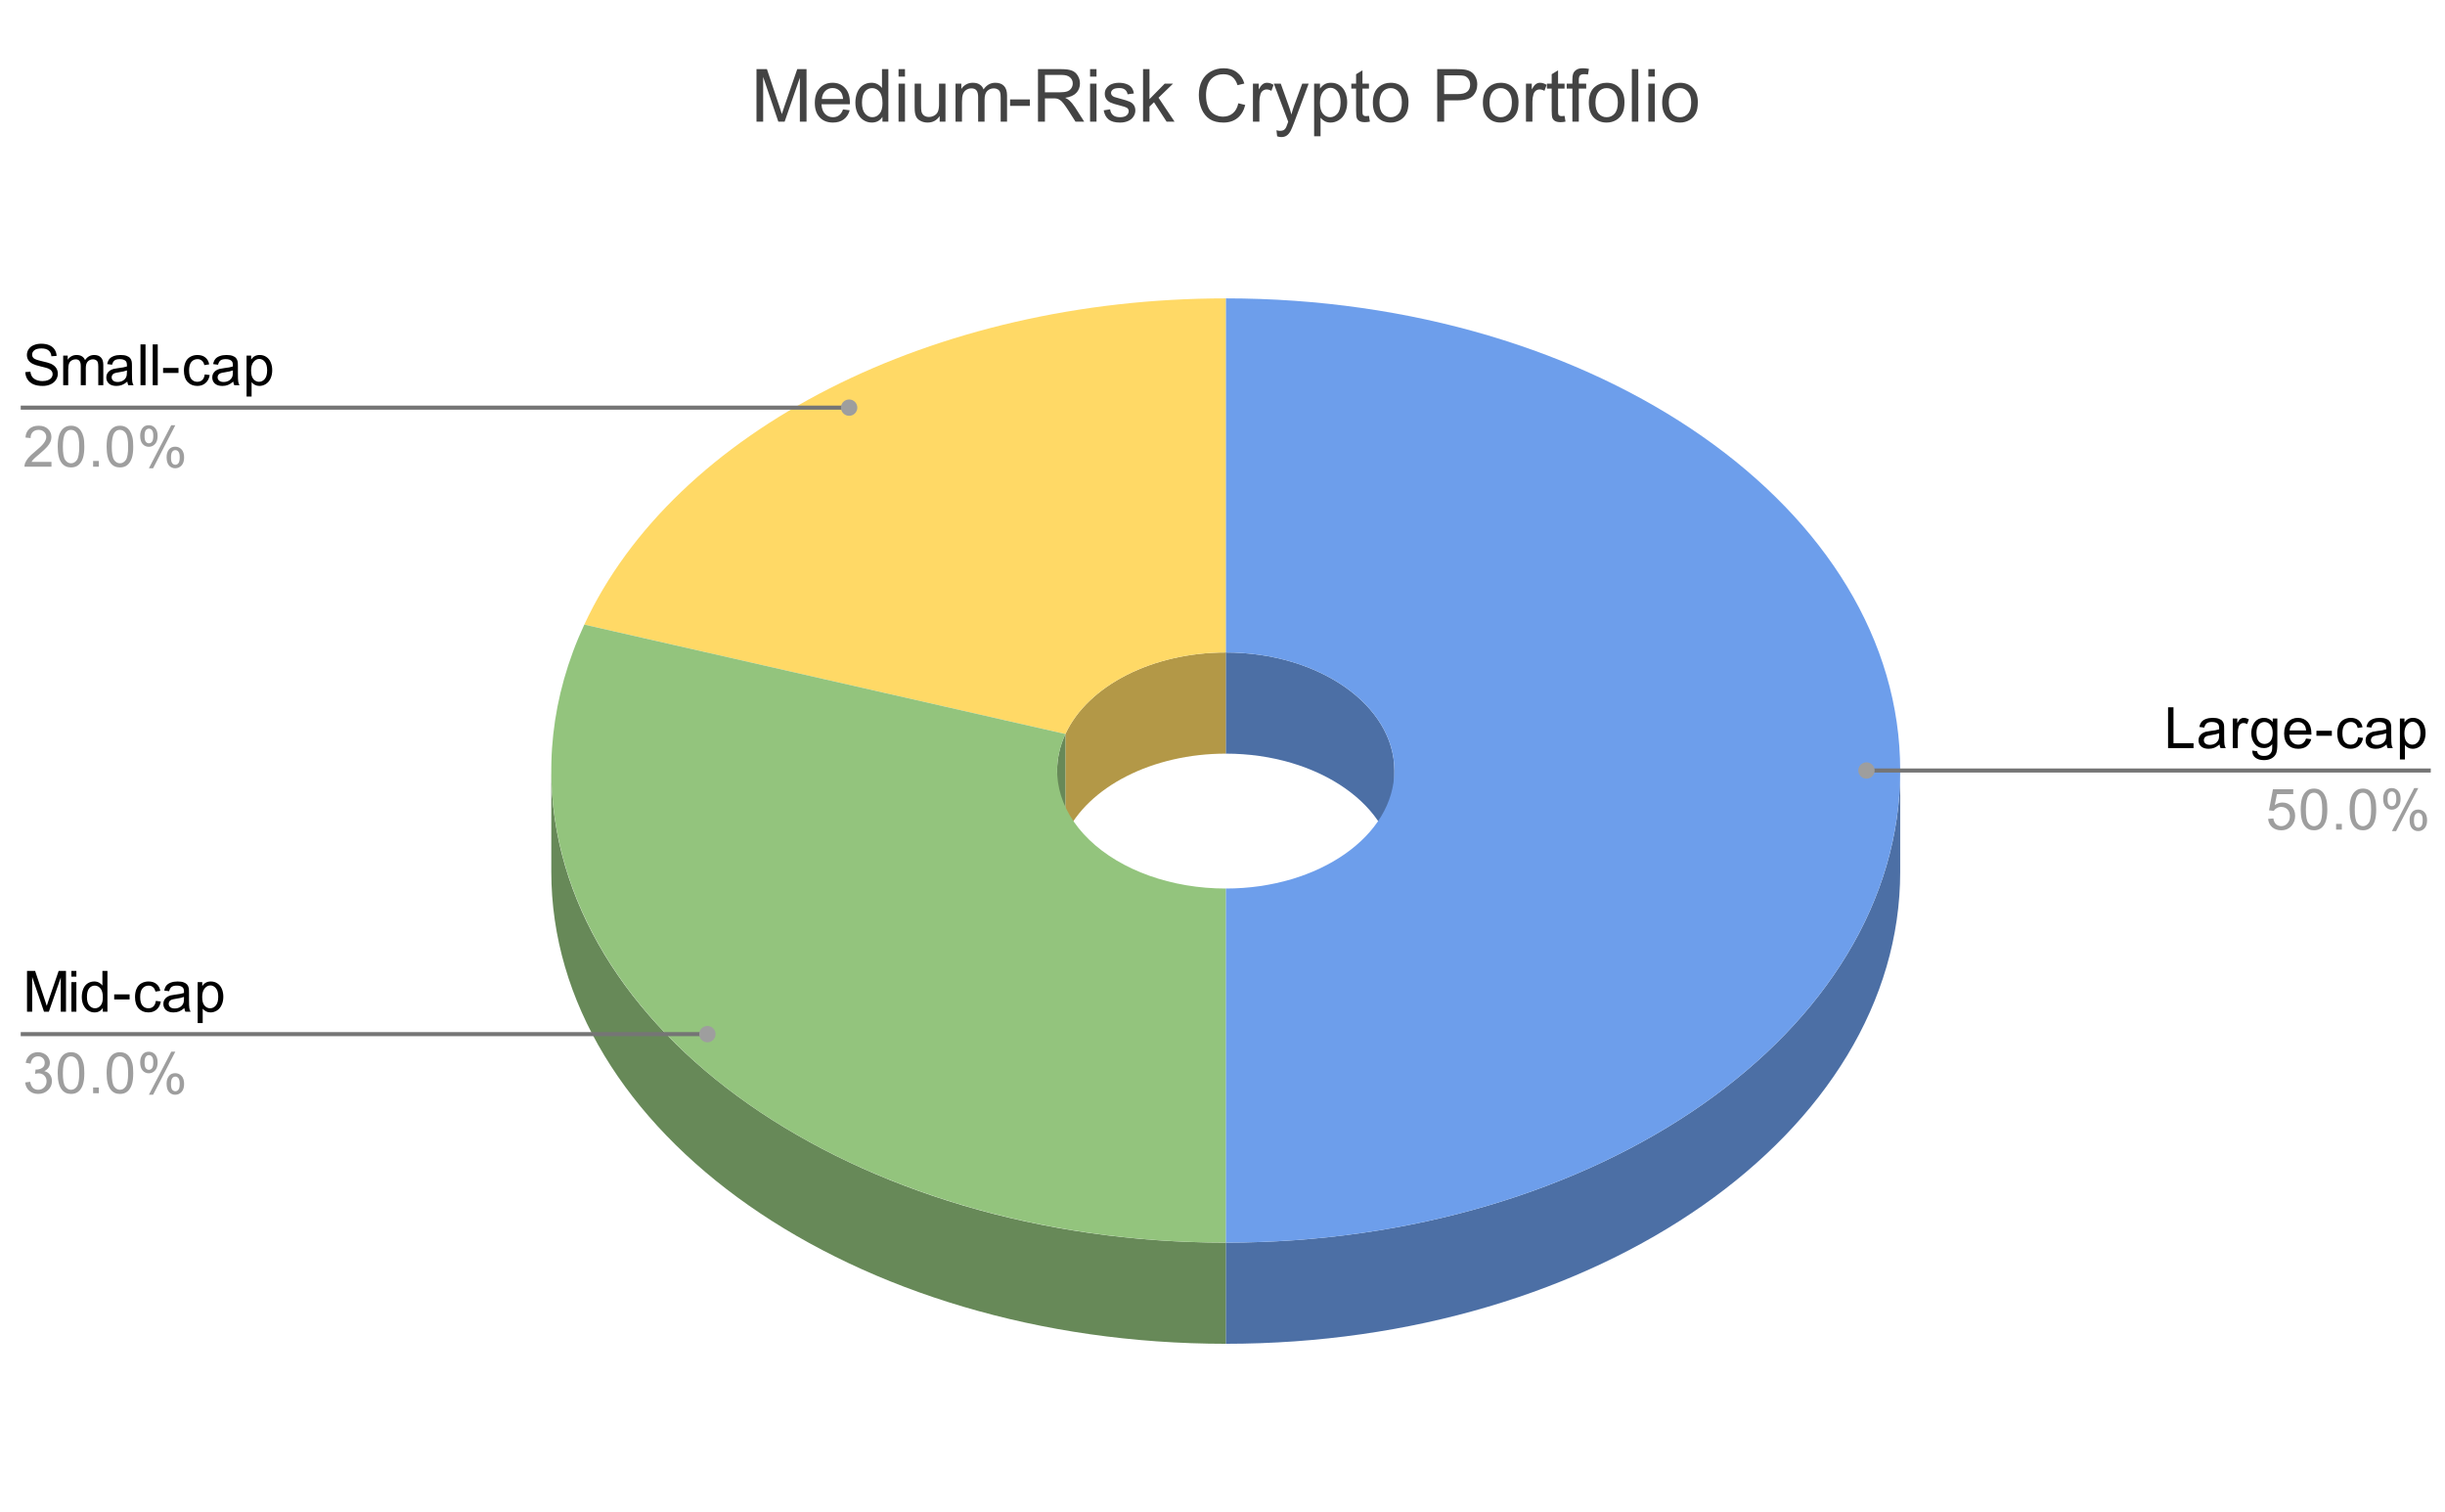 <svg fill="none" stroke-linecap="square" stroke-miterlimit="10" width="600" height="371" xmlns="http://www.w3.org/2000/svg"><path fill="#fff" d="M0 0h600v371H0V0Z"/><path fill="#4c6fa5" d="M466.309 213.905c0 63.986-74.102 115.857-165.511 115.857v-24.826c91.409 0 165.51-51.872 165.51-115.858ZM300.798 160.114c22.852 0 41.378 12.967 41.378 28.964v24.827c0-15.997-18.526-28.965-41.378-28.965Z"/><path fill="#6d9eeb" d="M300.798 73.22c91.409 0 165.51 51.872 165.51 115.858 0 63.986-74.101 115.858-165.51 115.858v-86.894c22.852 0 41.378-12.967 41.378-28.964 0-15.997-18.526-28.964-41.378-28.964Z"/><path fill="#b39847" d="M261.445 180.128c5.54-11.934 21.427-20.014 39.353-20.014v24.826c-17.926 0-33.813 8.08-39.353 20.014Z"/><path fill="#ffd966" d="M143.388 153.276c22.157-47.736 85.706-80.055 157.41-80.055v86.893c-17.926 0-33.813 8.08-39.353 20.014Z"/><path fill="#678958" d="M300.798 329.762c-91.41 0-165.51-51.87-165.51-115.857v-24.827c0 63.986 74.1 115.858 165.51 115.858ZM259.42 189.078c0-3.04.684-6.06 2.025-8.95v24.826c-1.341 2.89-2.025 5.911-2.025 8.95Z"/><path fill="#93c47d" d="M300.798 304.936c-52.981 0-102.76-17.755-133.901-47.759-31.141-30.003-39.881-68.63-23.51-103.9l118.058 26.85c-4.093 8.818-1.908 18.475 5.878 25.976 7.785 7.5 20.23 11.94 33.475 11.94Z"/><path fill="#000" d="m6.21 91.315 1.25-.11q.094.75.422 1.235.328.485 1 .781.687.297 1.547.297.75 0 1.328-.218.594-.235.875-.625.281-.391.281-.86t-.281-.812q-.266-.36-.89-.61-.407-.156-1.798-.484-1.375-.328-1.921-.625-.72-.375-1.079-.922-.343-.562-.343-1.266 0-.75.422-1.406.437-.672 1.265-1 .828-.344 1.844-.344 1.11 0 1.953.36.86.36 1.313 1.062.453.688.5 1.563l-1.282.094q-.093-.938-.687-1.422-.594-.5-1.75-.5-1.203 0-1.75.453-.547.437-.547 1.062 0 .532.39.89.376.345 1.985.72 1.625.359 2.219.625.875.406 1.297 1.03.421.61.421 1.423 0 .797-.468 1.515-.453.704-1.313 1.094-.86.39-1.922.39-1.359 0-2.28-.39-.923-.406-1.454-1.203-.516-.797-.547-1.797Zm9.297 3.219v-7.266h1.11V88.3q.327-.547.89-.86.578-.328 1.297-.328.812 0 1.328.344.516.328.734.922.86-1.266 2.235-1.266 1.078 0 1.656.594.594.594.594 1.844v4.984h-1.235v-4.578q0-.735-.125-1.063-.109-.328-.422-.515-.312-.203-.734-.203-.766 0-1.281.515-.5.5-.5 1.625v4.219h-1.235v-4.719q0-.812-.296-1.219-.297-.421-.985-.421-.515 0-.969.28-.437.266-.64.798-.188.515-.188 1.515v3.766h-1.234Zm15.734-.89q-.672.577-1.312.827-.625.235-1.36.235-1.187 0-1.843-.578-.64-.594-.64-1.516 0-.531.233-.969.25-.437.641-.703.406-.265.89-.406.36-.094 1.094-.188 1.5-.171 2.204-.421v-.313q0-.766-.344-1.062-.469-.422-1.406-.422-.86 0-1.282.312-.406.297-.609 1.063l-1.203-.157q.156-.78.531-1.25.39-.468 1.094-.718.719-.266 1.656-.266.922 0 1.5.219t.844.547q.281.328.39.843.063.313.063 1.125v1.641q0 1.719.078 2.172.078.453.313.875H31.49q-.187-.39-.25-.89Zm-.093-2.75q-.672.265-2.016.468-.75.11-1.078.25-.313.125-.485.39-.171.266-.171.579 0 .5.375.828.375.328 1.093.328.72 0 1.266-.312.547-.313.812-.86.204-.406.204-1.219v-.453Zm3.328 3.64V84.518h1.234v10.016h-1.234Zm3 0V84.518h1.234v10.016h-1.234Zm2.547-3.016v-1.234h3.78v1.234h-3.78Zm10.218.36 1.22.156q-.204 1.25-1.032 1.969-.813.703-2 .703-1.485 0-2.39-.969-.907-.984-.907-2.812 0-1.172.39-2.047.391-.891 1.188-1.328.797-.438 1.734-.438 1.172 0 1.922.594.766.594.97 1.703l-1.188.187q-.172-.734-.61-1.093-.437-.375-1.047-.375-.937 0-1.515.672-.578.656-.578 2.093 0 1.469.562 2.14.563.657 1.453.657.735 0 1.219-.437.484-.453.61-1.375Zm7 1.765q-.672.578-1.312.828-.625.235-1.36.235-1.187 0-1.843-.578-.64-.594-.64-1.516 0-.531.233-.969.25-.437.641-.703.406-.265.89-.406.36-.094 1.094-.188 1.5-.171 2.204-.421v-.313q0-.766-.344-1.062-.469-.422-1.406-.422-.86 0-1.282.312-.406.297-.609 1.063l-1.203-.157q.156-.78.531-1.25.39-.468 1.094-.718.719-.266 1.656-.266.922 0 1.5.219t.844.547q.281.328.39.843.063.313.063 1.125v1.641q0 1.719.078 2.172.078.453.313.875H57.49q-.187-.39-.25-.89Zm-.093-2.75q-.672.266-2.016.469-.75.11-1.078.25-.313.125-.485.39-.171.266-.171.579 0 .5.375.828.375.328 1.093.328.72 0 1.266-.312.547-.313.812-.86.204-.406.204-1.219v-.453Zm3.359 6.422V87.268h1.125v.953q.39-.562.89-.828.5-.281 1.22-.281.921 0 1.624.484.72.47 1.078 1.344.36.875.36 1.906 0 1.11-.406 2.016-.391.89-1.157 1.375-.75.469-1.593.469-.61 0-1.11-.266-.484-.265-.797-.656v3.531h-1.234Zm1.11-6.375q0 1.406.562 2.078.578.672 1.39.672.813 0 1.391-.687.594-.703.594-2.157 0-1.39-.578-2.078-.563-.687-1.36-.687-.78 0-1.39.734-.61.735-.61 2.125Z"/><path fill="#9e9e9e" d="M12.632 113.346v1.188H6.007q-.016-.438.14-.86.266-.671.813-1.328.563-.656 1.61-1.515 1.64-1.344 2.203-2.125.578-.781.578-1.485 0-.734-.532-1.234-.515-.5-1.343-.5-.89 0-1.438.531-.531.532-.531 1.485l-1.266-.141q.125-1.406.97-2.14.858-.75 2.28-.75 1.453 0 2.282.796.843.797.843 1.985 0 .609-.25 1.187-.234.578-.812 1.219-.563.64-1.89 1.766-1.11.921-1.423 1.265-.312.328-.515.656h4.906Zm1.531-3.75q0-1.78.36-2.859.375-1.094 1.093-1.672.72-.594 1.813-.594.812 0 1.422.329.61.328 1 .937.406.61.625 1.484.218.875.218 2.375 0 1.766-.359 2.844-.36 1.078-1.078 1.672-.719.594-1.828.594-1.438 0-2.266-1.047-1-1.25-1-4.063Zm1.266 0q0 2.47.578 3.282.578.812 1.422.812.86 0 1.437-.812.578-.828.578-3.282 0-2.484-.578-3.296-.578-.813-1.453-.813-.844 0-1.344.719-.64.922-.64 3.39Zm7.422 4.938v-1.406h1.406v1.406h-1.406Zm3.312-4.938q0-1.78.36-2.859.375-1.094 1.093-1.672.72-.594 1.813-.594.812 0 1.422.329.61.328 1 .937.406.61.625 1.484.218.875.218 2.375 0 1.766-.359 2.844-.36 1.078-1.078 1.672-.719.594-1.828.594-1.438 0-2.266-1.047-1-1.25-1-4.063Zm1.266 0q0 2.47.578 3.282.578.812 1.422.812.86 0 1.437-.812.578-.828.578-3.282 0-2.484-.578-3.296-.578-.813-1.453-.813-.844 0-1.344.719-.64.922-.64 3.39Zm6.969-2.671q0-1.079.53-1.829.548-.75 1.579-.75.937 0 1.547.672.625.672.625 1.969 0 1.281-.625 1.969-.625.687-1.531.687-.907 0-1.516-.672-.61-.687-.61-2.046Zm2.14-1.735q-.453 0-.765.406-.297.391-.297 1.438 0 .969.297 1.36.312.39.765.39.469 0 .766-.39.312-.391.312-1.454 0-.969-.312-1.36-.313-.39-.766-.39Zm0 9.719 5.485-10.563h1l-5.454 10.563h-1.03Zm4.344-2.734q0-1.079.531-1.813.547-.75 1.578-.75.938 0 1.563.672t.625 1.969q0 1.28-.625 1.968t-1.563.688q-.906 0-1.515-.672-.594-.687-.594-2.062Zm2.14-1.72q-.468 0-.765.407-.297.39-.297 1.438 0 .968.297 1.359.312.39.766.39.468 0 .765-.39.313-.39.313-1.453 0-.969-.313-1.36-.297-.39-.765-.39Z"/><path stroke="#757575" stroke-linecap="butt" d="M5.585 100.034h202.792"/><path fill="#9e9e9e" d="M210.377 100.034a2 2 0 1 0-4 0 2 2 0 0 0 4 0"/><path fill="#000" d="M6.632 248.272v-10.015h1.984l2.375 7.094q.328.984.485 1.484.172-.547.531-1.61l2.39-6.968h1.797v10.015h-1.28v-8.39l-2.923 8.39h-1.187l-2.906-8.53v8.53H6.632Zm10.89-8.609v-1.406h1.22v1.406h-1.22Zm0 8.61v-7.266h1.22v7.265h-1.22Zm7.704 0v-.922q-.703 1.093-2.032 1.093-.875 0-1.609-.484-.719-.484-1.125-1.344-.39-.86-.39-1.969 0-1.078.359-1.968.36-.89 1.078-1.36.734-.468 1.625-.468.656 0 1.172.28.515.266.828.72v-3.594h1.234v10.015h-1.14Zm-3.89-3.626q0 1.391.577 2.094.594.688 1.39.688.813 0 1.376-.657.562-.671.562-2.015 0-1.5-.578-2.188-.578-.703-1.406-.703t-1.375.672q-.547.672-.547 2.11Zm6.687.61v-1.235h3.78v1.235h-3.78Zm10.218.36 1.22.155q-.204 1.25-1.032 1.97-.813.702-2 .702-1.485 0-2.39-.968-.907-.985-.907-2.813 0-1.172.39-2.047.391-.89 1.188-1.328.797-.437 1.734-.437 1.172 0 1.922.593.766.594.97 1.703l-1.188.188q-.172-.734-.61-1.094-.437-.375-1.047-.375-.937 0-1.515.672-.578.656-.578 2.094 0 1.469.562 2.14.563.657 1.453.657.735 0 1.219-.438.484-.453.61-1.375Zm7 1.765q-.672.578-1.312.828-.625.234-1.36.234-1.187 0-1.843-.578-.64-.594-.64-1.515 0-.532.233-.97.25-.437.641-.702.406-.266.89-.407.36-.093 1.094-.187 1.5-.172 2.204-.422v-.312q0-.766-.344-1.063-.469-.422-1.406-.422-.86 0-1.282.313-.406.297-.609 1.062l-1.203-.156q.156-.781.531-1.25.39-.469 1.094-.719.719-.265 1.656-.265.922 0 1.5.218.578.22.844.547.281.328.39.844.063.312.063 1.125v1.64q0 1.72.078 2.172.078.454.313.875H45.49q-.187-.39-.25-.89Zm-.093-2.75q-.672.265-2.016.469-.75.109-1.078.25-.313.125-.485.39-.171.266-.171.578 0 .5.375.828.375.329 1.093.329.72 0 1.266-.313.547-.312.812-.86.204-.406.204-1.218v-.453Zm3.359 6.422v-10.047h1.125v.953q.39-.563.89-.828.5-.281 1.22-.281.921 0 1.624.484.72.469 1.078 1.344.36.875.36 1.906 0 1.11-.406 2.016-.391.89-1.157 1.375-.75.468-1.593.468-.61 0-1.11-.265-.484-.266-.797-.657v3.532h-1.234Zm1.11-6.375q0 1.406.562 2.078.578.672 1.39.672.813 0 1.391-.688.594-.703.594-2.156 0-1.39-.578-2.078-.563-.688-1.36-.688-.78 0-1.39.735-.61.734-.61 2.125Z"/><path fill="#9e9e9e" d="m6.179 265.632 1.219-.172q.218 1.047.718 1.516.516.453 1.25.453.875 0 1.47-.594.593-.61.593-1.5 0-.844-.563-1.39-.547-.548-1.39-.548-.36 0-.875.125l.14-1.078q.125.016.188.016.797 0 1.422-.406.625-.407.625-1.266 0-.672-.453-1.11-.454-.452-1.188-.452-.719 0-1.203.453-.469.437-.61 1.343l-1.218-.218q.219-1.235 1.015-1.907.797-.687 1.985-.687.828 0 1.515.36.688.343 1.047.952.375.61.375 1.297 0 .641-.343 1.172-.344.531-1.032.86.891.203 1.375.843.5.641.5 1.625 0 1.313-.968 2.22-.954.905-2.407.905-1.328 0-2.203-.78-.86-.782-.984-2.032Zm7.984-2.297q0-1.781.36-2.86.375-1.093 1.093-1.671.72-.594 1.813-.594.812 0 1.422.328.61.328 1 .938.406.609.625 1.484.218.875.218 2.375 0 1.766-.359 2.844-.36 1.078-1.078 1.672-.719.593-1.828.593-1.438 0-2.266-1.047-1-1.25-1-4.062Zm1.266 0q0 2.469.578 3.281.578.813 1.422.813.86 0 1.437-.813.578-.828.578-3.281 0-2.484-.578-3.297-.578-.812-1.453-.812-.844 0-1.344.718-.64.922-.64 3.391Zm7.422 4.937v-1.406h1.406v1.406h-1.406Zm3.312-4.937q0-1.781.36-2.86.375-1.093 1.093-1.671.72-.594 1.813-.594.812 0 1.422.328.61.328 1 .938.406.609.625 1.484.218.875.218 2.375 0 1.766-.359 2.844-.36 1.078-1.078 1.672-.719.593-1.828.593-1.438 0-2.266-1.047-1-1.25-1-4.062Zm1.266 0q0 2.469.578 3.281.578.813 1.422.813.86 0 1.437-.813.578-.828.578-3.281 0-2.484-.578-3.297-.578-.812-1.453-.812-.844 0-1.344.718-.64.922-.64 3.391Zm6.969-2.672q0-1.078.53-1.828.548-.75 1.579-.75.937 0 1.547.672.625.672.625 1.969 0 1.28-.625 1.968t-1.531.688q-.907 0-1.516-.672-.61-.688-.61-2.047Zm2.14-1.734q-.453 0-.765.406-.297.39-.297 1.437 0 .97.297 1.36.312.39.765.39.469 0 .766-.39.312-.39.312-1.453 0-.969-.312-1.36-.313-.39-.766-.39Zm0 9.718 5.485-10.562h1l-5.454 10.562h-1.03Zm4.344-2.734q0-1.078.531-1.812.547-.75 1.578-.75.938 0 1.563.671.625.672.625 1.97 0 1.28-.625 1.968-.625.687-1.563.687-.906 0-1.515-.671-.594-.688-.594-2.063Zm2.14-1.719q-.468 0-.765.407-.297.39-.297 1.437 0 .969.297 1.36.312.39.766.39.468 0 .765-.39.313-.391.313-1.454 0-.968-.313-1.359-.297-.39-.765-.39Z"/><path stroke="#757575" stroke-linecap="butt" d="M5.585 253.772h168.007"/><path fill="#9e9e9e" d="M175.592 253.772a2 2 0 1 0-4 0 2 2 0 0 0 4 0"/><path fill="#000" d="M532.042 183.578v-10.016h1.328v8.829h4.922v1.187h-6.25Zm12.625-.89q-.672.578-1.313.828-.625.234-1.359.234-1.188 0-1.844-.578-.64-.594-.64-1.516 0-.531.234-.969.25-.437.64-.703.407-.265.891-.406.36-.094 1.094-.187 1.5-.172 2.203-.422v-.313q0-.765-.344-1.062-.468-.422-1.406-.422-.86 0-1.281.312-.406.297-.61 1.063l-1.203-.156q.157-.782.532-1.25.39-.47 1.093-.72.72-.265 1.657-.265.922 0 1.5.219t.843.547q.282.328.391.844.063.312.063 1.125v1.64q0 1.719.078 2.172.078.453.312.875h-1.281q-.188-.39-.25-.89Zm-.094-2.75q-.672.265-2.015.468-.75.11-1.079.25-.312.125-.484.39-.172.266-.172.579 0 .5.375.828.375.328 1.094.328.719 0 1.265-.312.547-.313.813-.86.203-.406.203-1.218v-.454Zm3.344 3.64v-7.266h1.11v1.11q.421-.781.78-1.016.36-.25.797-.25.625 0 1.266.39l-.422 1.141q-.453-.265-.906-.265-.406 0-.735.25-.312.234-.453.672-.203.656-.203 1.437v3.797h-1.234Zm4.797.61 1.187.171q.078.547.422.813.453.328 1.25.328.86 0 1.313-.344.468-.328.64-.953.094-.375.078-1.578-.797.953-2 .953-1.5 0-2.328-1.078-.812-1.078-.812-2.594 0-1.031.375-1.906.375-.89 1.078-1.36.719-.484 1.687-.484 1.282 0 2.125 1.031v-.875h1.125v6.282q0 1.703-.343 2.406-.344.703-1.094 1.11-.75.421-1.844.421-1.297 0-2.094-.594-.797-.578-.765-1.75Zm1.015-4.376q0 1.438.563 2.094.562.656 1.422.656.843 0 1.422-.656.578-.656.578-2.047 0-1.328-.594-2-.594-.687-1.422-.687t-1.406.672q-.563.656-.563 1.968Zm12.172 1.422 1.282.157q-.313 1.125-1.125 1.75-.813.609-2.079.609-1.593 0-2.53-.984-.923-.985-.923-2.75 0-1.844.938-2.844.953-1.016 2.453-1.016 1.453 0 2.375 1 .922.985.922 2.781v.329h-5.422q.078 1.187.672 1.828.61.64 1.531.64.672 0 1.14-.36.485-.358.766-1.14Zm-4.031-1.984h4.047q-.078-.922-.469-1.375-.578-.703-1.515-.703-.86 0-1.438.562-.563.563-.625 1.516Zm6.578 1.312v-1.234h3.781v1.234h-3.78Zm10.219.36 1.219.156q-.203 1.25-1.032 1.969-.812.703-2 .703-1.484 0-2.39-.969-.907-.984-.907-2.812 0-1.172.391-2.047.39-.89 1.188-1.328.797-.438 1.734-.438 1.172 0 1.922.594.765.594.969 1.703l-1.188.188q-.172-.735-.61-1.094-.437-.375-1.046-.375-.938 0-1.516.672-.578.656-.578 2.093 0 1.47.563 2.141.562.656 1.453.656.734 0 1.218-.437.485-.453.61-1.375Zm7 1.765q-.672.579-1.313.829-.625.234-1.359.234-1.188 0-1.844-.578-.64-.594-.64-1.516 0-.531.234-.969.25-.437.64-.703.407-.265.891-.406.36-.094 1.094-.187 1.5-.172 2.203-.422v-.313q0-.765-.344-1.062-.468-.422-1.406-.422-.86 0-1.281.312-.406.297-.61 1.063l-1.203-.156q.157-.782.532-1.25.39-.47 1.093-.72.72-.265 1.657-.265.922 0 1.5.219t.843.547q.282.328.391.844.063.312.063 1.125v1.64q0 1.719.078 2.172.078.453.312.875h-1.281q-.188-.39-.25-.89Zm-.094-2.75q-.672.266-2.015.47-.75.109-1.079.25-.312.124-.484.39-.172.265-.172.578 0 .5.375.828.375.328 1.094.328.719 0 1.265-.312.547-.313.813-.86.203-.406.203-1.218v-.454Zm3.36 6.422v-10.047h1.125v.954q.39-.563.89-.829.5-.28 1.219-.28.922 0 1.625.484.719.468 1.078 1.343.36.875.36 1.907 0 1.109-.407 2.015-.39.89-1.156 1.375-.75.469-1.594.469-.61 0-1.11-.266-.484-.265-.796-.656v3.531h-1.235Zm1.109-6.375q0 1.407.562 2.078.578.672 1.391.672.813 0 1.39-.687.594-.703.594-2.156 0-1.391-.578-2.079-.562-.687-1.36-.687-.78 0-1.39.734-.61.735-.61 2.125Z"/><path fill="#9e9e9e" d="m556.589 200.953 1.297-.11q.14.938.656 1.423.531.468 1.265.468.891 0 1.5-.672.625-.671.625-1.765 0-1.063-.593-1.672-.594-.61-1.547-.61-.594 0-1.078.282-.469.265-.75.687l-1.157-.14.97-5.157h4.984v1.188h-4l-.532 2.687q.907-.625 1.891-.625 1.313 0 2.203.907.906.906.906 2.343 0 1.36-.78 2.344-.97 1.219-2.641 1.219-1.36 0-2.235-.766-.86-.765-.984-2.03Zm8-2.312q0-1.782.36-2.86.374-1.094 1.093-1.672.719-.593 1.812-.593.813 0 1.422.328.61.328 1 .937.407.61.625 1.485.219.875.219 2.375 0 1.765-.36 2.843-.359 1.078-1.077 1.672-.72.594-1.829.594-1.437 0-2.265-1.047-1-1.25-1-4.062Zm1.265 0q0 2.468.578 3.28.579.813 1.422.813.86 0 1.438-.812.578-.828.578-3.281 0-2.485-.578-3.297-.578-.813-1.453-.813-.844 0-1.344.719-.64.922-.64 3.39Zm7.422 4.937v-1.406h1.407v1.406h-1.407Zm3.313-4.937q0-1.782.36-2.86.374-1.094 1.093-1.672.719-.593 1.812-.593.813 0 1.422.328.61.328 1 .937.407.61.625 1.485.219.875.219 2.375 0 1.765-.36 2.843-.359 1.078-1.077 1.672-.72.594-1.829.594-1.437 0-2.265-1.047-1-1.25-1-4.062Zm1.265 0q0 2.468.578 3.28.579.813 1.422.813.86 0 1.438-.812.578-.828.578-3.281 0-2.485-.578-3.297-.578-.813-1.453-.813-.844 0-1.344.719-.64.922-.64 3.39Zm6.97-2.672q0-1.078.53-1.828.547-.75 1.578-.75.938 0 1.547.671.625.672.625 1.97 0 1.28-.625 1.968-.625.687-1.53.687-.907 0-1.516-.671-.61-.688-.61-2.047Zm2.14-1.735q-.453 0-.766.407-.297.39-.297 1.437 0 .969.297 1.36.313.39.766.39.468 0 .765-.39.313-.391.313-1.454 0-.968-.313-1.36-.312-.39-.765-.39Zm0 9.72 5.484-10.563h1l-5.453 10.562h-1.031Zm4.343-2.735q0-1.078.532-1.813.547-.75 1.578-.75.937 0 1.562.672t.625 1.969q0 1.281-.625 1.969-.625.687-1.562.687-.906 0-1.516-.672-.593-.687-.593-2.062Zm2.141-1.72q-.469 0-.765.407-.297.39-.297 1.438 0 .968.297 1.36.312.39.765.39.469 0 .766-.39.312-.392.312-1.454 0-.969-.312-1.36-.297-.39-.766-.39Z"/><path stroke="#757575" stroke-linecap="butt" d="M596.01 189.078H458.034"/><path fill="#9e9e9e" d="M460.033 189.078a2 2 0 1 0-4 0 2 2 0 0 0 4 0"/><path fill="#434343" d="M185.642 29.856v-12.89h2.562l3.047 9.124q.422 1.282.61 1.907.218-.704.687-2.063l3.094-8.969h2.28v12.891h-1.64V19.075l-3.734 10.781H191l-3.719-10.969v10.969h-1.64Zm21.234-3 1.64.203q-.39 1.422-1.437 2.219-1.047.797-2.672.797-2.047 0-3.25-1.266-1.203-1.266-1.203-3.547 0-2.344 1.203-3.64 1.219-1.313 3.156-1.313 1.875 0 3.063 1.281 1.187 1.266 1.187 3.578 0 .141-.015.422h-6.953q.078 1.547.86 2.36.796.812 1.952.812.875 0 1.485-.453.625-.453.984-1.453Zm-5.203-2.563h5.219q-.11-1.171-.594-1.765-.766-.922-1.969-.922-1.078 0-1.828.734-.734.735-.828 1.953Zm14.875 5.563v-1.172q-.89 1.39-2.625 1.39-1.11 0-2.047-.609-.938-.625-1.453-1.718-.516-1.11-.516-2.547 0-1.407.469-2.532.469-1.14 1.39-1.75.938-.609 2.094-.609.844 0 1.5.36.657.359 1.078.921v-4.625h1.563v12.891h-1.453Zm-5.016-4.656q0 1.797.75 2.687.766.875 1.797.875t1.75-.844q.734-.843.734-2.593 0-1.907-.734-2.797-.734-.906-1.812-.906-1.063 0-1.782.859-.703.86-.703 2.719Zm8.969-6.407v-1.828h1.578v1.828h-1.578Zm0 11.063v-9.328h1.578v9.328h-1.578Zm10.094 0v-1.375q-1.078 1.594-2.953 1.594-.829 0-1.547-.313-.719-.328-1.063-.797-.344-.484-.484-1.187-.094-.469-.094-1.469v-5.781h1.578V25.7q0 1.234.094 1.672.156.625.64.984.485.344 1.188.344.719 0 1.344-.36.625-.359.875-.984.265-.64.265-1.828v-5h1.579v9.328h-1.422Zm3.89 0v-9.328h1.422v1.297q.438-.672 1.156-1.094.735-.422 1.672-.422 1.032 0 1.688.438.672.421.937 1.203 1.11-1.64 2.891-1.64 1.39 0 2.125.78.75.766.75 2.36v6.406h-1.563v-5.875q0-.953-.156-1.375-.156-.422-.562-.672-.407-.25-.953-.25-.985 0-1.641.656-.64.657-.64 2.094v5.422h-1.579v-6.063q0-1.062-.39-1.578-.391-.53-1.266-.53-.672 0-1.234.358-.563.344-.829 1.016-.25.672-.25 1.953v4.844h-1.578Zm13.391-3.875v-1.578h4.86v1.578h-4.86Zm6.844 3.875v-12.89h5.703q1.719 0 2.61.359.905.343 1.437 1.218.547.875.547 1.938 0 1.375-.891 2.312-.89.938-2.734 1.204.671.328 1.015.64.75.688 1.422 1.719l2.234 3.5h-2.14l-1.703-2.688q-.75-1.156-1.235-1.765-.484-.625-.875-.86-.375-.25-.765-.343-.297-.063-.953-.063h-1.97v5.719h-1.702Zm1.703-7.203h3.656q1.172 0 1.828-.235.656-.25 1-.78.344-.532.344-1.157 0-.906-.672-1.5-.656-.594-2.078-.594h-4.078v4.266Zm11.078-3.86v-1.828h1.578v1.828h-1.578Zm0 11.063v-9.328h1.578v9.328h-1.578Zm3.344-2.781 1.578-.25q.125.937.719 1.437.609.5 1.687.5 1.094 0 1.625-.437.531-.453.531-1.047 0-.531-.468-.844-.329-.203-1.625-.531-1.735-.438-2.407-.75-.672-.328-1.03-.89-.345-.579-.345-1.266 0-.625.282-1.157.296-.53.78-.875.376-.28 1.016-.468.641-.188 1.36-.188 1.11 0 1.937.328.828.313 1.22.86.405.53.546 1.437l-1.547.203q-.11-.719-.61-1.125t-1.421-.406q-1.094 0-1.563.36-.468.359-.468.843 0 .313.203.563.187.25.593.421.25.079 1.407.407 1.672.437 2.328.734.672.281 1.047.828.39.547.39 1.344t-.468 1.5q-.454.703-1.329 1.094-.875.375-1.968.375-1.828 0-2.782-.75-.953-.766-1.218-2.25Zm9.656 2.781v-12.89h1.578v7.359l3.734-3.797h2.047l-3.562 3.453 3.937 5.875h-1.953l-3.094-4.766-1.109 1.063v3.703h-1.578Zm23.375-4.516 1.703.422q-.531 2.11-1.922 3.219-1.39 1.094-3.406 1.094-2.078 0-3.39-.844-1.298-.86-1.985-2.453-.688-1.61-.688-3.469 0-2 .766-3.5.781-1.5 2.203-2.281 1.422-.781 3.125-.781 1.922 0 3.235.984 1.328.984 1.843 2.766l-1.672.406q-.453-1.406-1.312-2.047-.844-.64-2.14-.64-1.485 0-2.485.718-.984.703-1.39 1.906-.407 1.188-.407 2.47 0 1.64.469 2.874.484 1.219 1.5 1.828 1.015.61 2.187.61 1.438 0 2.422-.829 1-.828 1.344-2.453Zm3.594 4.516v-9.328h1.422v1.406q.546-.984 1-1.297.468-.328 1.015-.328.813 0 1.625.516l-.531 1.468q-.594-.343-1.172-.343-.516 0-.937.312-.407.313-.579.86-.265.843-.265 1.843v4.891h-1.578Zm5.937 3.594-.172-1.485q.516.141.907.141.53 0 .843-.172.313-.172.516-.5.156-.234.484-1.172.047-.14.141-.39l-3.531-9.344h1.703l1.937 5.406q.375 1.016.672 2.156.281-1.093.656-2.125l2-5.437h1.579l-3.547 9.484q-.578 1.547-.89 2.125-.423.781-.97 1.14-.547.36-1.297.36-.468 0-1.03-.187Zm9.078-.016V20.528h1.438v1.203q.515-.703 1.156-1.063.64-.359 1.547-.359 1.203 0 2.11.625.921.61 1.39 1.734.469 1.11.469 2.454 0 1.421-.516 2.578-.516 1.14-1.5 1.765-.984.61-2.062.61-.782 0-1.422-.328-.625-.344-1.032-.86v4.547h-1.578Zm1.438-8.187q0 1.796.719 2.656.734.86 1.765.86 1.063 0 1.813-.891t.75-2.766q0-1.781-.735-2.672-.734-.89-1.75-.89-1.015 0-1.797.953-.765.937-.765 2.75Zm12.015 3.187.235 1.406q-.672.141-1.203.141-.86 0-1.344-.266-.469-.28-.656-.718-.188-.454-.188-1.875v-5.375h-1.172v-1.22h1.172v-2.312l1.563-.953v3.266h1.593v1.219h-1.593v5.468q0 .672.078.875.094.188.281.297.188.11.547.11.25 0 .687-.063Zm.954-3.25q0-2.594 1.453-3.844 1.203-1.03 2.922-1.03 1.937 0 3.156 1.265t1.219 3.484q0 1.797-.547 2.828-.532 1.031-1.563 1.61-1.031.578-2.265.578-1.954 0-3.172-1.25-1.203-1.266-1.203-3.64Zm1.625 0q0 1.797.78 2.688.782.89 1.97.89 1.187 0 1.968-.89.782-.907.782-2.735 0-1.734-.797-2.625-.782-.89-1.953-.89-1.188 0-1.97.89-.78.89-.78 2.672Zm14.171 4.672v-12.89h4.86q1.281 0 1.953.124.953.157 1.594.61.64.437 1.031 1.25.39.797.39 1.75 0 1.64-1.046 2.781-1.047 1.14-3.766 1.14h-3.312v5.235h-1.704Zm1.704-6.766h3.328q1.656 0 2.343-.609.704-.61.704-1.734 0-.813-.407-1.375-.406-.579-1.078-.766-.437-.11-1.594-.11h-3.296v4.594Zm9.5 2.094q0-2.594 1.453-3.844 1.203-1.03 2.922-1.03 1.937 0 3.156 1.265t1.219 3.484q0 1.797-.547 2.828-.532 1.031-1.563 1.61-1.031.578-2.265.578-1.954 0-3.172-1.25-1.203-1.266-1.203-3.64Zm1.625 0q0 1.797.78 2.688.782.89 1.97.89 1.187 0 1.968-.89.782-.907.782-2.735 0-1.734-.797-2.625-.782-.89-1.953-.89-1.188 0-1.97.89-.78.89-.78 2.672Zm8.953 4.672v-9.328h1.422v1.406q.546-.984 1-1.297.468-.328 1.015-.328.813 0 1.625.516l-.531 1.468q-.594-.343-1.172-.343-.516 0-.937.312-.407.313-.579.86-.265.843-.265 1.843v4.891h-1.578Zm9.468-1.422.235 1.406q-.672.141-1.203.141-.86 0-1.344-.266-.469-.28-.656-.718-.188-.454-.188-1.875v-5.375h-1.172v-1.22h1.172v-2.312l1.563-.953v3.266h1.593v1.219h-1.593v5.468q0 .672.078.875.094.188.281.297.188.11.547.11.25 0 .687-.063Zm1.922 1.422v-8.11h-1.39v-1.218h1.39v-1q0-.938.172-1.39.219-.626.797-1 .578-.391 1.625-.391.656 0 1.469.156l-.235 1.39q-.5-.093-.937-.093-.719 0-1.016.312-.297.297-.297 1.14v.876h1.813v1.219h-1.813v8.109h-1.578Zm4.032-4.672q0-2.594 1.453-3.844 1.203-1.03 2.922-1.03 1.937 0 3.156 1.265t1.219 3.484q0 1.797-.547 2.828-.532 1.031-1.563 1.61-1.031.578-2.265.578-1.954 0-3.172-1.25-1.203-1.266-1.203-3.64Zm1.625 0q0 1.797.78 2.688.782.89 1.97.89 1.187 0 1.968-.89.782-.907.782-2.735 0-1.734-.797-2.625-.782-.89-1.953-.89-1.188 0-1.97.89-.78.89-.78 2.672Zm8.937 4.672v-12.89h1.578v12.89h-1.578Zm4.047-11.063v-1.828h1.578v1.828h-1.578Zm0 11.063v-9.328h1.578v9.328h-1.578Zm3.39-4.672q0-2.594 1.454-3.844 1.203-1.03 2.922-1.03 1.937 0 3.156 1.265t1.219 3.484q0 1.797-.547 2.828-.532 1.031-1.563 1.61-1.031.578-2.265.578-1.954 0-3.172-1.25-1.203-1.266-1.203-3.64Zm1.626 0q0 1.797.78 2.688.782.89 1.97.89 1.187 0 1.968-.89.782-.907.782-2.735 0-1.734-.797-2.625-.782-.89-1.953-.89-1.188 0-1.97.89-.78.89-.78 2.672Z"/></svg>